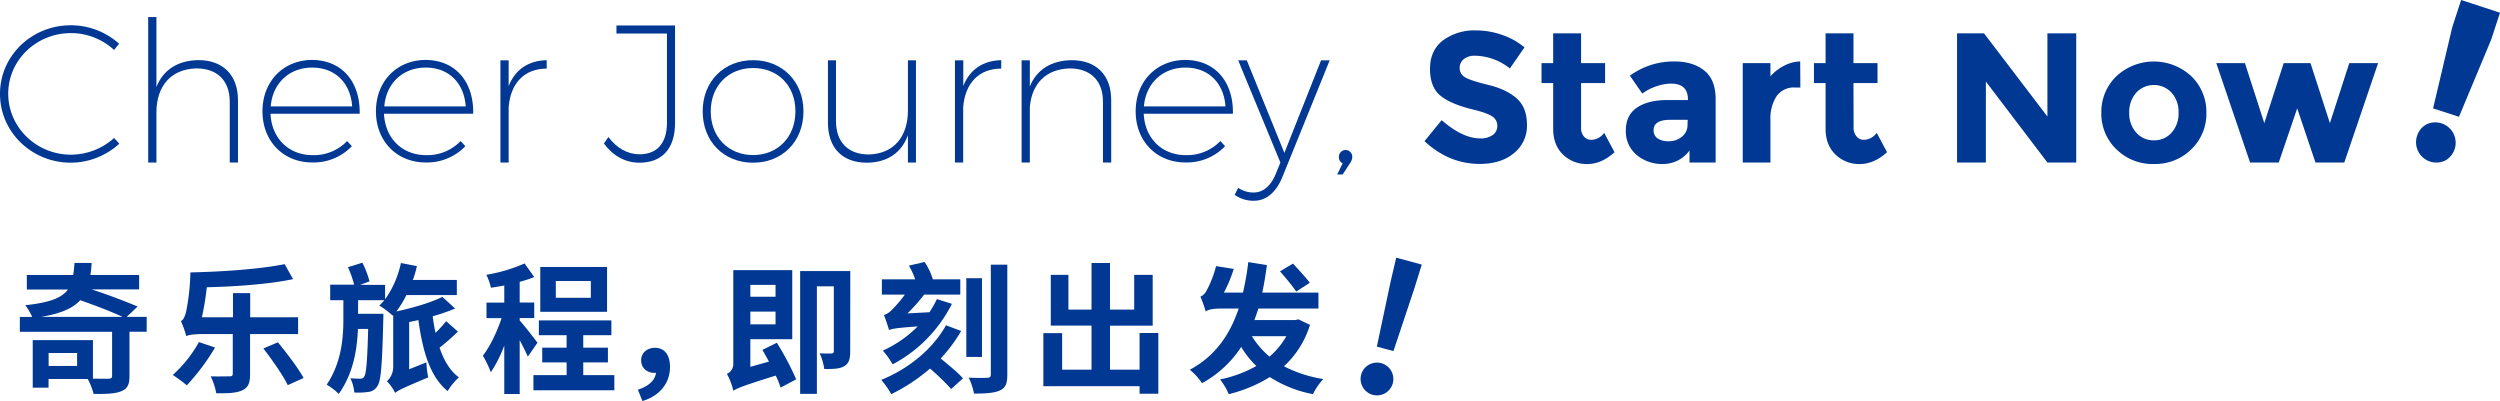 <svg xmlns="http://www.w3.org/2000/svg" viewBox="0 0 965.44 154.87"><defs><style>.cls-1{fill:#003893;}</style></defs><title>home-banner-text</title><g id="图层_2" data-name="图层 2"><g id="图层_1-2" data-name="图层 1"><path class="cls-1" d="M27.4,12.79C14,12.79,3.18,23.24,3.18,36.18S14,59.73,27.4,59.73a25,25,0,0,0,16.66-6.44l2,2.2a27.83,27.83,0,0,1-18.7,7.34C12.26,62.83,0,51,0,36.26S12.26,9.76,27.33,9.76A28,28,0,0,1,46,16.88L44.06,19.3A24.53,24.53,0,0,0,27.4,12.79Z"/><path class="cls-1" d="M91.9,38.68V62.76H88.72V39.29c0-8.1-4.77-12.87-12.87-12.87-9.77.23-15.44,6.74-15.44,17V62.76H57.23V6.58h3.18v27c2.64-6.66,8.25-10.22,16.2-10.37C86.22,23.24,91.9,29.07,91.9,38.68Z"/><path class="cls-1" d="M138.9,43.91H104.46c.45,9.61,7.12,16,16.28,16a17.75,17.75,0,0,0,13.32-5.45l1.82,2a20.48,20.48,0,0,1-15.3,6.28c-11.12,0-19.22-8.17-19.22-19.76s8.1-19.83,19.22-19.83C132.17,23.24,139.13,31.72,138.9,43.91ZM136,41.1c-.61-8.93-6.44-15-15.45-15-8.85,0-15.29,6.05-16,15Z"/><path class="cls-1" d="M182.73,43.91H148.29c.45,9.61,7.11,16,16.27,16a17.75,17.75,0,0,0,13.33-5.45l1.81,2a20.46,20.46,0,0,1-15.29,6.28c-11.13,0-19.23-8.17-19.23-19.76s8.1-19.83,19.23-19.83C176,23.24,183,31.72,182.73,43.91Zm-2.88-2.81c-.6-8.93-6.43-15-15.44-15-8.86,0-15.29,6.05-16,15Z"/><path class="cls-1" d="M211.12,23.24v3.25c-8.71,0-14,5.76-14.69,14.92V62.76h-3.18V23.31h3.18v9.92C198.93,26.87,204.08,23.39,211.12,23.24Z"/><path class="cls-1" d="M246.92,62.83c-5.45,0-10.22-2.65-13.71-7.42l1.75-2.5c3.18,4.32,7.41,6.67,12,6.67,6.81,0,10.6-4.32,10.6-12.19V12.94H238.06V9.84h22.63V47.46C260.69,57.38,255.7,62.83,246.92,62.83Z"/><path class="cls-1" d="M310.28,43c0,11.66-8.18,19.83-19.46,19.83S271.36,54.66,271.36,43s8.26-19.76,19.46-19.76S310.28,31.41,310.28,43Zm-35.81,0c0,10,6.89,16.88,16.35,16.88S307.17,53,307.17,43s-6.81-16.73-16.35-16.73S274.47,33.16,274.47,43Z"/><path class="cls-1" d="M353.72,23.31V62.76h-3.1V52.23c-2.5,6.82-8,10.53-15.82,10.6-9.54,0-15.07-5.75-15.07-15.44V23.31h3.11V46.78c0,8.1,4.69,12.87,12.64,12.87,9.54-.22,15.14-6.74,15.14-17V23.31Z"/><path class="cls-1" d="M386.65,23.24v3.25c-8.71,0-14,5.76-14.69,14.92V62.76h-3.18V23.31H372v9.92C374.46,26.87,379.61,23.39,386.65,23.24Z"/><path class="cls-1" d="M429.12,38.68V62.76h-3.18V39.29c0-8.1-4.77-12.87-12.87-12.87-9.09.23-14.69,5.9-15.37,15V62.76h-3.18V23.31h3.18V33.38c2.65-6.51,8.25-10,16.12-10.14C423.44,23.24,429.12,29.07,429.12,38.68Z"/><path class="cls-1" d="M476.12,43.91H441.68c.45,9.61,7.11,16,16.27,16a17.75,17.75,0,0,0,13.33-5.45l1.82,2a20.48,20.48,0,0,1-15.3,6.28c-11.13,0-19.23-8.17-19.23-19.76s8.1-19.83,19.23-19.83C469.39,23.24,476.35,31.72,476.12,43.91Zm-2.87-2.81c-.61-8.93-6.44-15-15.45-15-8.85,0-15.29,6.05-16.05,15Z"/><path class="cls-1" d="M484.29,77.52a12.41,12.41,0,0,1-7.49-2.27l1.36-2.73a10.35,10.35,0,0,0,6,1.82c3.56,0,6.59-2.5,8.48-7.12l1.82-4.46L478.16,23.31h3.33L496,59.05l14.16-35.74h3.33L495.2,68.43C492.77,74.34,488.91,77.52,484.29,77.52Z"/><path class="cls-1" d="M522.22,60.64a4.37,4.37,0,0,1-.91,2.42l-2.8,4.31h-2.12l2.12-4.31a2.5,2.5,0,0,1-1.44-2.42,2.6,2.6,0,0,1,2.57-2.73A2.64,2.64,0,0,1,522.22,60.64Z"/><path class="cls-1" d="M563.69,26.33a4,4,0,0,0,2,3.46q2,1.29,9.06,3t11,5.25q3.93,3.49,3.93,10.2a13.47,13.47,0,0,1-5,10.88q-5,4.18-13.24,4.18-11.85,0-21.33-8.78l6.63-8.13q8.07,7.06,14.91,7.06a7.84,7.84,0,0,0,4.82-1.32,4.23,4.23,0,0,0,1.75-3.57A4.14,4.14,0,0,0,576.32,45c-1.23-.88-3.68-1.78-7.35-2.68q-8.7-2.07-12.73-5.39t-4-10.41q0-7.11,5.1-11A20.56,20.56,0,0,1,570,11.74a30.68,30.68,0,0,1,10,1.71,26.86,26.86,0,0,1,8.71,4.85l-5.64,8.14a22,22,0,0,0-13.41-4.92,6.7,6.7,0,0,0-4.39,1.32A4.29,4.29,0,0,0,563.69,26.33Z"/><path class="cls-1" d="M610.57,49.27a4.93,4.93,0,0,0,1.14,3.46A3.57,3.57,0,0,0,614.42,54a6.18,6.18,0,0,0,5.07-2.71l4,7.49q-5,4.56-10.53,4.57a13.07,13.07,0,0,1-9.35-3.64Q599.8,56,599.8,49.77V32.08h-4.5V24.37h4.5V12.88h10.77V24.37h9.28v7.71h-9.28Z"/><path class="cls-1" d="M652.45,62.76V58.12a12.62,12.62,0,0,1-10.24,5.21A15.22,15.22,0,0,1,632,59.8a11.77,11.77,0,0,1-4.14-9.42q0-5.9,4.28-8.81t11.7-2.93h8v-.21q0-6.13-6.49-6.14a17.49,17.49,0,0,0-5.89,1.11,18.86,18.86,0,0,0-5.24,2.74l-4.78-6.92a28.62,28.62,0,0,1,17.26-5.49q7,0,11.42,3.49t4.42,11.06V62.76Zm-.71-16.49H645c-4.28,0-6.42,1.34-6.42,4a3.66,3.66,0,0,0,1.53,3.17,7.43,7.43,0,0,0,4.39,1.11,7.76,7.76,0,0,0,5-1.75,5.68,5.68,0,0,0,2.18-4.67Z"/><path class="cls-1" d="M686.06,37.18a15.39,15.39,0,0,0-2.36,9V62.76H673V24.37h10.7v5.07a18,18,0,0,1,5.18-4,14.12,14.12,0,0,1,6.31-1.71l.07,10.06h-2.07A8.1,8.1,0,0,0,686.06,37.18Z"/><path class="cls-1" d="M715.81,49.27A4.93,4.93,0,0,0,717,52.73,3.57,3.57,0,0,0,719.66,54a6.18,6.18,0,0,0,5.07-2.71l4,7.49q-5,4.56-10.53,4.57a13.07,13.07,0,0,1-9.35-3.64Q705,56,705,49.77V32.08h-4.5V24.37H705V12.88h10.77V24.37h9.28v7.71h-9.28Z"/><path class="cls-1" d="M801.79,12.88V62.76H790.66L766.9,31.5V62.76H755.77V12.88h10.41L790.66,45V12.88Z"/><path class="cls-1" d="M831.79,63.33a19.83,19.83,0,0,1-14.52-5.71,19,19,0,0,1-5.78-14.06,19.12,19.12,0,0,1,5.78-14.09,21.24,21.24,0,0,1,29,0,19.12,19.12,0,0,1,5.78,14.09,19,19,0,0,1-5.78,14.06A19.83,19.83,0,0,1,831.79,63.33Zm0-9.14a8.81,8.81,0,0,0,6.85-3,11,11,0,0,0,2.67-7.67,11.12,11.12,0,0,0-2.67-7.7,9.32,9.32,0,0,0-13.7,0,11.13,11.13,0,0,0-2.68,7.7,11,11,0,0,0,2.68,7.67A8.8,8.8,0,0,0,831.79,54.19Z"/><path class="cls-1" d="M868.93,62.76,855.87,24.37h11.06l7.49,23.19,7.49-23.19h10.35l7.49,23.19,7.49-23.19h11.13L905.31,62.76H894.18l-7.06-20.91L880,62.76Z"/><path class="cls-1" d="M937.29,47.91a7.88,7.88,0,0,1,7.17,14,7.85,7.85,0,0,1-11.05-9.43A7.62,7.62,0,0,1,937.29,47.91Zm28.15-43L962,15.39,949.6,45.1l-10-3.24L947,10.52,950.43,0Z"/><path class="cls-1" d="M56.65,128.1H50v17.2c0,3.24-.81,4.86-3.3,5.84s-5.89,1-10.55,1a24.4,24.4,0,0,0-2.27-5.79H18.75v3.36H12.64V131.34H35.89v14.88c2.65.05,5.19.05,6,.05,1.08-.11,1.4-.32,1.4-1.14v-17H7.66v-5.73h4.76a21.93,21.93,0,0,0-2.65-4.54c9.57-1,14.11-2.87,16.49-6.06H10.36V106.2h17.9a37.77,37.77,0,0,0,.49-4.65H35.4c-.11,1.67-.27,3.19-.48,4.65H53.73v5.57H35.4c6.22,2,13.25,4.7,17.74,6.6l-4.22,4h7.73Zm-9.3-5.73c-4.27-2-10.65-4.44-16.38-6.44-2.81,3.09-7.36,5.14-15.09,6.44ZM29.78,136.32h-11v5h11Z"/><path class="cls-1" d="M83.05,134.21a84.68,84.68,0,0,1-10.92,14.6,51.17,51.17,0,0,0-5.41-4A49.51,49.51,0,0,0,76.83,132.1ZM96.57,129v15.41c0,3.51-.7,5.24-3,6.32s-5.52,1.19-10.06,1.14a23.9,23.9,0,0,0-2.16-6.54c3,.1,6.22,0,7.24,0s1.3-.22,1.3-1.08V129H78.78c-3.14,0-6.27.27-6.81.86a41.55,41.55,0,0,0-2.11-5.89c.92-.38,1.46-1.57,2-3.52a86.83,86.83,0,0,0,1.67-15.25c12.66-.27,27.09-1.3,36.4-3.19l3.24,5.79c-9.25,1.94-21.9,2.86-33.31,3.13a103.34,103.34,0,0,1-1.89,11.58h12v-9.31h6.65v9.31h18.5V129Zm10.76,3.19c3.41,4.21,7.9,10,9.9,13.79l-6.11,2.75c-1.79-3.73-6-9.73-9.41-14.16Z"/><path class="cls-1" d="M176.83,128.05a82.58,82.58,0,0,1-7.08,6.21c1.68,4.93,4.05,9,7.46,11.47a22.73,22.73,0,0,0-4.32,5.3c-6.76-5.41-9.68-15.36-11.31-27.42-1.13.27-2.38.49-3.57.76v18.22l6.66-2.65a34.25,34.25,0,0,0,.7,5.79c-9.84,4.16-11.63,5-12.76,6a17.83,17.83,0,0,0-3.19-4.49,7.53,7.53,0,0,0,2.43-5.62V121.66l-.22.22A33.4,33.4,0,0,0,146.5,118a25.1,25.1,0,0,0,1.89-2.06H138.28v5.25h9.78s0,1.78-.05,2.54c-.43,17.14-.87,23.47-2.27,25.36a4.61,4.61,0,0,1-3.57,2.27,26.84,26.84,0,0,1-5.35.22,15.37,15.37,0,0,0-1.52-5.52,35.37,35.37,0,0,0,3.84.17,1.56,1.56,0,0,0,1.52-.82c.75-1.13,1.19-5.73,1.51-18.38h-3.95c-.32,8-1.78,17.19-7.41,25.09a22,22,0,0,0-4.65-3.57c5.68-8.43,6.44-17.9,6.44-25.25v-7.36h-5.09v-6h9.25a43.39,43.39,0,0,0-2.38-6.76l5.57-1.73a38.85,38.85,0,0,1,2.76,7.2L139.09,110h9.62v5.57a37,37,0,0,0,6.11-14l6.17,1.19a35.78,35.78,0,0,1-1.57,5.35h17v5.84H156.93a35.94,35.94,0,0,1-3.89,6.33c6.54-1.41,13.46-3.46,17.79-5.63l4.92,4.49a75.75,75.75,0,0,1-8.65,3c.27,2.16.65,4.33,1.08,6.38a41.49,41.49,0,0,0,4.11-4.49Z"/><path class="cls-1" d="M203.83,137.73c-.71-1.63-1.9-4.06-3.14-6.39v20.82h-5.95V133.45a49.37,49.37,0,0,1-5.19,10.28,43.66,43.66,0,0,0-3.08-6.38c2.76-3.52,5.51-9.3,7.24-14.5h-5.84v-6h6.87v-6.6c-1.78.33-3.46.6-5.14.87a23.09,23.09,0,0,0-1.78-5,62,62,0,0,0,14.76-4.38l3.73,5.25a45.76,45.76,0,0,1-5.62,1.84v8h5.62v6h-5.62v.92c1.68,1.84,5.89,7.25,6.87,8.6Zm33.42,7.13v5.84H206v-5.84h12.82v-4.92H209.4v-5.68h9.41v-4.81H208.1v-5.73h28v5.73H225.24v4.81h9.52v5.68h-9.52v4.92Zm-2.82-24.44H208.64v-17.3h25.79Zm-6.27-11.9H214.64V115h13.52Z"/><path class="cls-1" d="M246.34,150.49c4.22-1.35,6.65-3.68,7-6.55a1.88,1.88,0,0,1-.6.06c-2.7,0-5.14-1.73-5.14-4.81s2.44-4.87,5.3-4.87c3.84,0,5.84,2.86,5.84,7.41,0,6.16-3.94,11.14-10.65,13.14Z"/><path class="cls-1" d="M300,132.37a107.07,107.07,0,0,1,7.46,14.12l-6,3.19a35.59,35.59,0,0,0-1.89-4.65c-12.71,4-14.87,4.86-16.39,5.89a23.62,23.62,0,0,0-2.48-6.54,4.06,4.06,0,0,0,2.48-3.79V104.31h22.77V131H289.77v10.65l7.19-2c-.86-1.57-1.73-3.14-2.54-4.54ZM289.77,110v4.59h9.73V110Zm9.73,15.25v-4.92h-9.73v4.92Zm28.83,10.49c0,2.92-.49,4.6-2.33,5.68s-4.22,1.08-7.68,1.08a22.65,22.65,0,0,0-1.78-6.06c1.95.11,3.95.11,4.54.06s.92-.22.92-.92v-25h-6.54v41.53H309V104.68h19.36Z"/><path class="cls-1" d="M371.17,127.83a58.08,58.08,0,0,1-7.9,10.6c3,2.49,6.76,5.51,8.6,7.68l-4.54,4.11a97.69,97.69,0,0,0-8.17-7.9,69.76,69.76,0,0,1-15,9.9,31.13,31.13,0,0,0-3.84-5.52c10.44-4.22,19.84-11.79,25-21.09Zm-3.57-10.49a53.65,53.65,0,0,1-22.88,23.36,33.53,33.53,0,0,0-3.78-5.3,45.41,45.41,0,0,0,13.46-9.35c-8.22.59-9.95.91-11.08,1.4-.33-1.24-1.3-4.11-1.95-5.79a7.72,7.72,0,0,0,3.3-2.27,44.25,44.25,0,0,0,4.76-5.62h-8.87v-5.89h12.87a29.4,29.4,0,0,0-2.43-5.3l6.05-1.41a24.42,24.42,0,0,1,3.19,6.71h10.6v5.89H356.89a68.34,68.34,0,0,1-6.44,7.25l8.49-.44a42,42,0,0,0,2.87-5.08Zm11.62,20.49h-6.05V107.44h6.05ZM389,102.2v42.39c0,3.57-.7,5.19-2.81,6.17S380.85,152,376.14,152a25.26,25.26,0,0,0-2.05-6.17c3,.17,6.22.11,7.19.06s1.35-.33,1.35-1.3V102.2Z"/><path class="cls-1" d="M447.32,128.59v23.47h-7.25v-2.92H402.92v-20.5h7.25v14.11h11.35v-17H405.79V106.14h6.81v13.42h8.92v-18h7.14v18H438V106.14h7.14v19.63H428.66v17h11.41V128.59Z"/><path class="cls-1" d="M505.89,125.45a36.25,36.25,0,0,1-10.06,16,49.47,49.47,0,0,0,15.2,4.92,24.9,24.9,0,0,0-4,5.84,46.88,46.88,0,0,1-16.66-6.6,54.68,54.68,0,0,1-15.84,6.6,26.47,26.47,0,0,0-3.36-5.68,48.31,48.31,0,0,0,14-5.19,34.74,34.74,0,0,1-5.84-7.36,42.15,42.15,0,0,1-15.15,14,23,23,0,0,0-4.7-5.19c9.57-5.14,15.36-13.2,18.87-23.63h-7c-2.92,0-5.19.43-5.68,1.24a54.34,54.34,0,0,0-2.1-5.84,4.7,4.7,0,0,0,2.32-2.22,41.26,41.26,0,0,0,3.73-9.57l6.82,1.08a52.31,52.31,0,0,1-3.79,9.14H480a103.73,103.73,0,0,0,2.06-11.79l7.19,1.19c-.49,3.68-1.08,7.25-1.78,10.6h21.68v6.17H485.94c-.49,1.57-1,3-1.52,4.43h15.79l1.19-.27Zm-22.44,4.38a33.11,33.11,0,0,0,6.81,7.9,29.37,29.37,0,0,0,6.49-7.9Zm17.14-17.25c-1.35-2-4.16-5.35-6.27-7.79l5-3c2.11,2.27,5,5.41,6.49,7.41Z"/><path class="cls-1" d="M525.73,144.41a6.33,6.33,0,1,1,4.33,8.05A6.36,6.36,0,0,1,525.73,144.41ZM537,108.86l2.18-9.36,9.87,2.68-2.85,9.18-8.09,24.23-6.4-1.74Z"/></g></g></svg>